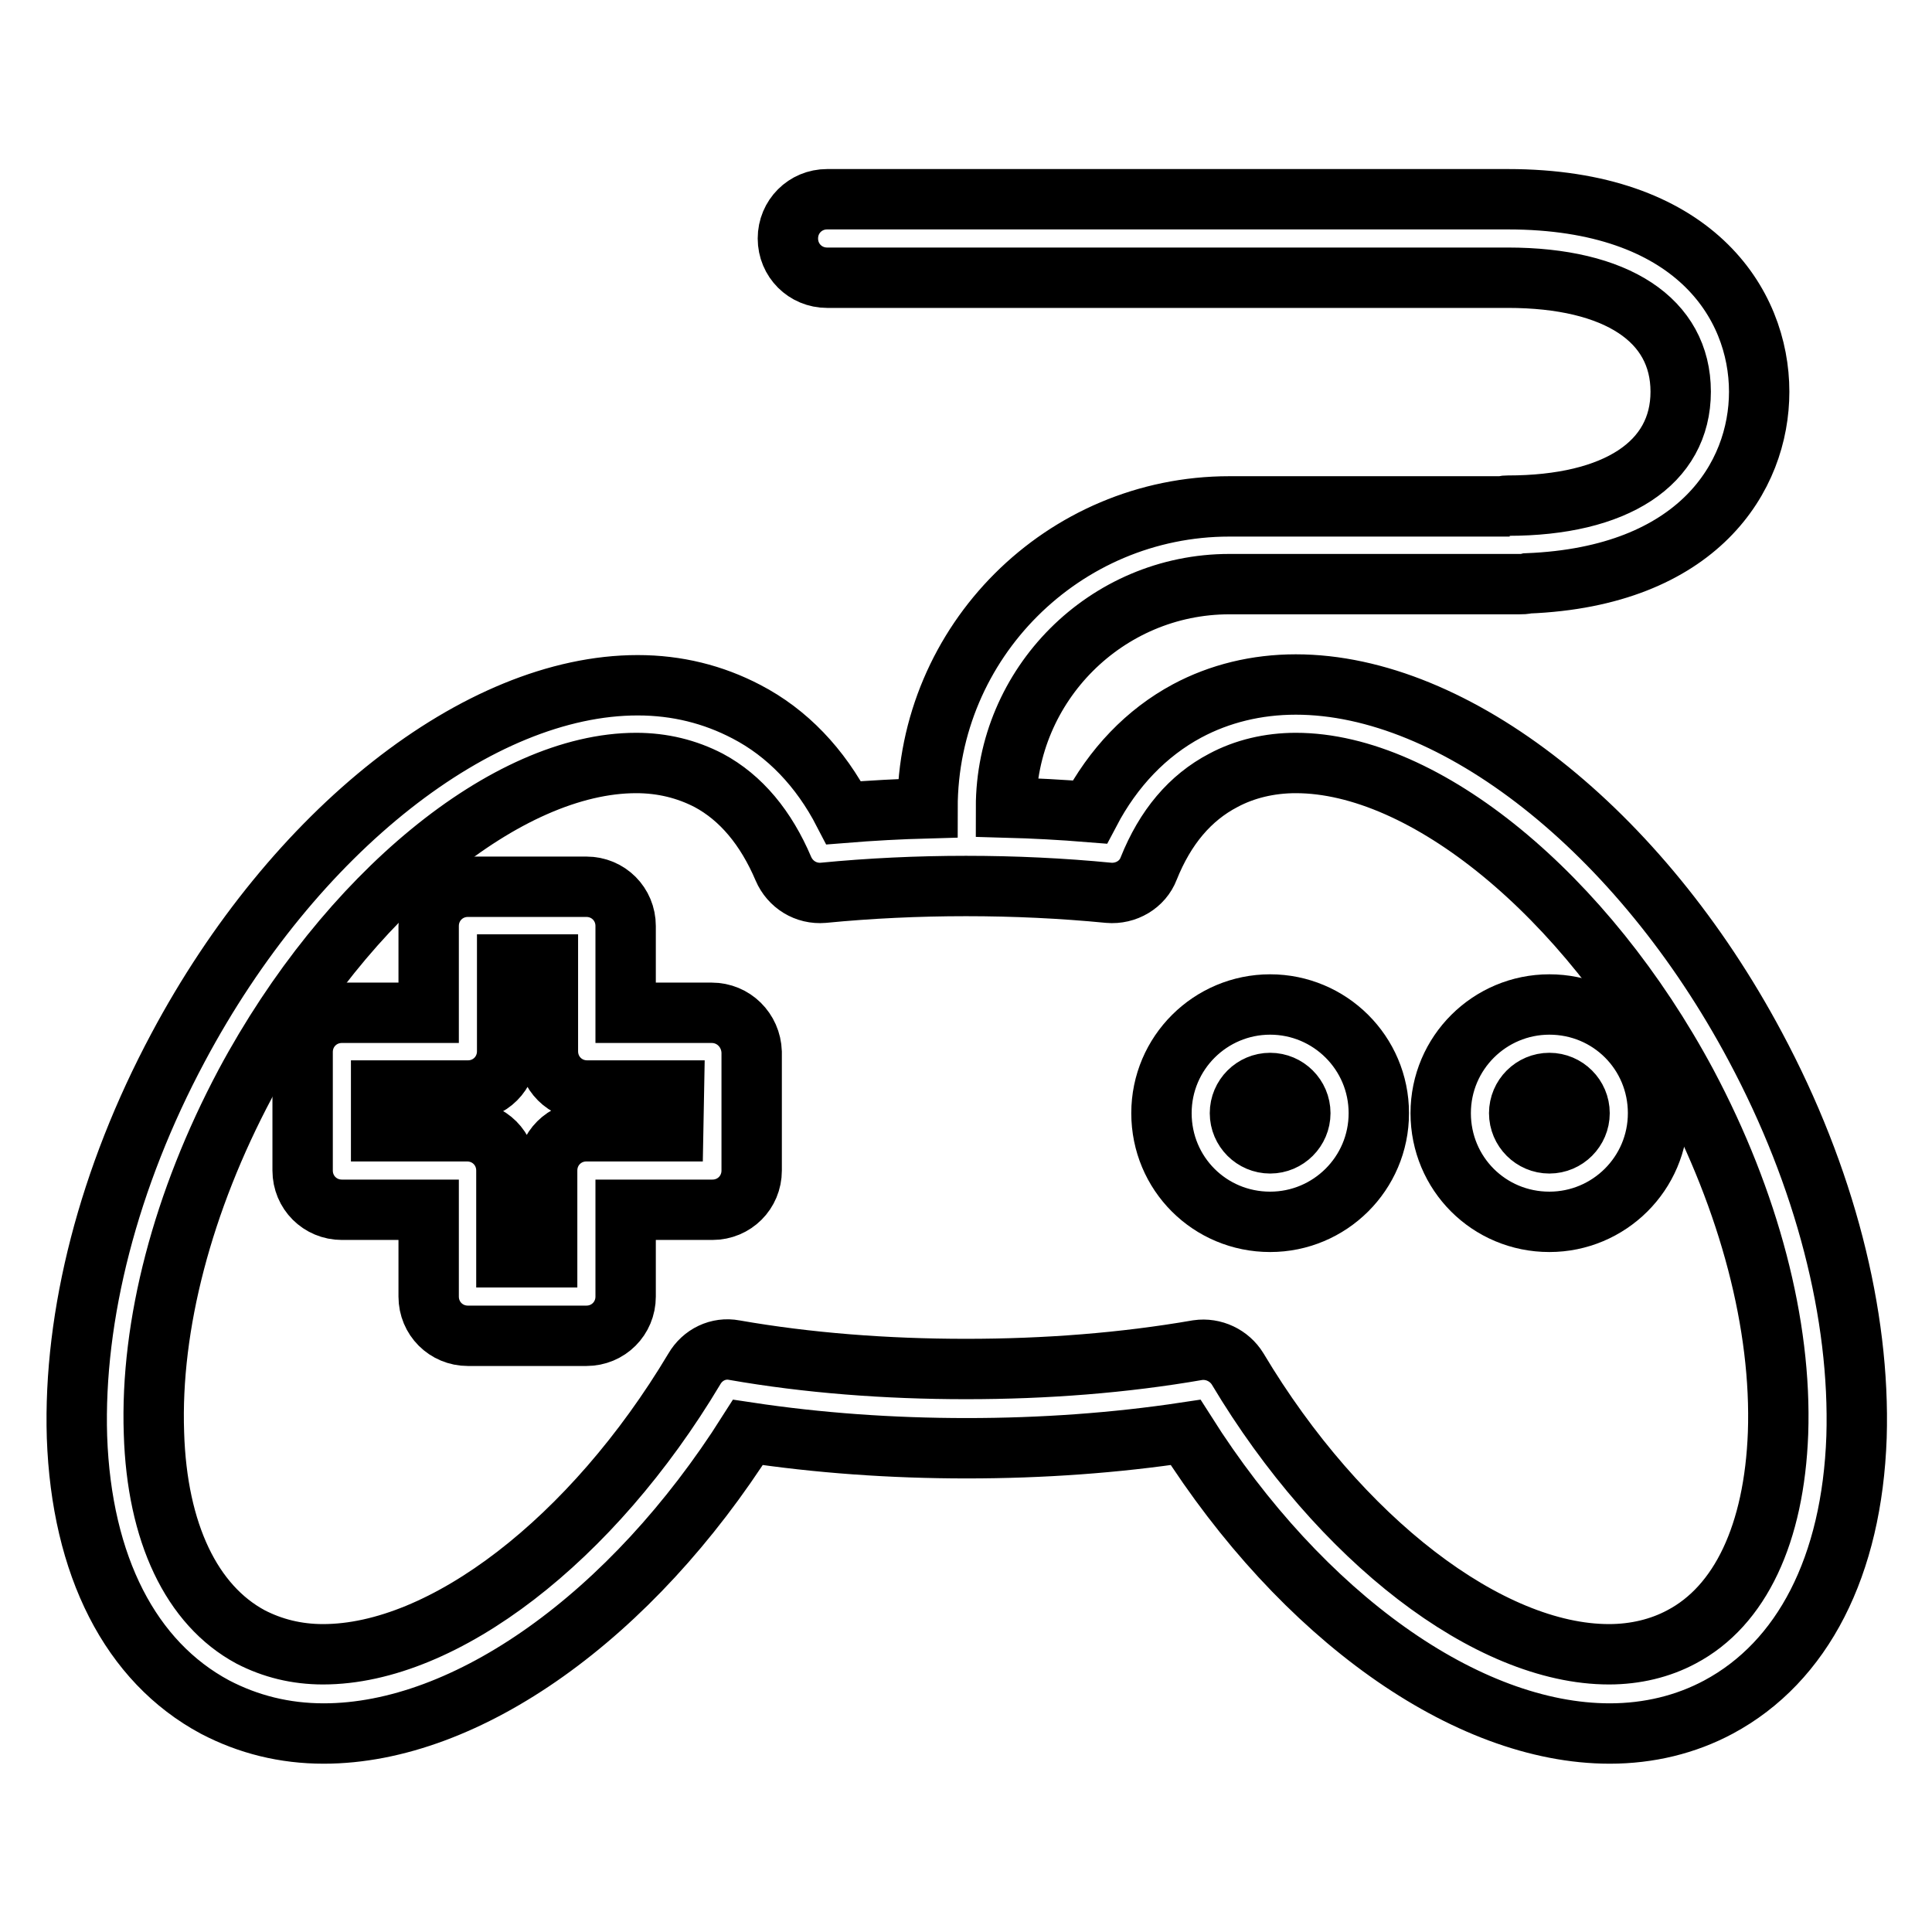 <?xml version="1.0" encoding="utf-8"?>
<!-- Svg Vector Icons : http://www.onlinewebfonts.com/icon -->
<!DOCTYPE svg PUBLIC "-//W3C//DTD SVG 1.1//EN" "http://www.w3.org/Graphics/SVG/1.1/DTD/svg11.dtd">
<svg version="1.1" xmlns="http://www.w3.org/2000/svg" xmlns:xlink="http://www.w3.org/1999/xlink" x="0px" y="0px" viewBox="0 0 256 256" enable-background="new 0 0 256 256" xml:space="preserve">
<g> <path stroke-width="8" fill-opacity="0" stroke="#000000"  d="M232.6,138.7c-15.3-28.7-39.8-48-60.9-48c-5.2,0-10.1,1.2-14.4,3.5c-5.4,2.9-9.8,7.5-12.9,13.4 c-3.7-0.3-7.4-0.5-11.1-0.6l0,0c0-16.3,13.3-29.6,29.6-29.6h38.4c0.4,0,0.7,0,1.1-0.1c22.6-0.9,30.7-14.1,30.7-25.4 c0-11.7-8.7-25.5-33.3-25.5h-90.2c-2.9,0-5.2,2.3-5.2,5.2c0,2.9,2.3,5.2,5.2,5.2c0,0,0,0,0,0h90.2c14.4,0,22.9,5.6,22.9,15.1 c0,9.5-8.6,15.1-22.9,15.1c-0.2,0-0.5,0-0.7,0.1h-36.2c-22,0-40,17.9-40,40l0,0c-3.7,0.1-7.4,0.3-11.1,0.6 c-3.1-6-7.5-10.6-12.9-13.4c-4.4-2.3-9.2-3.5-14.4-3.5c-21.1,0-45.6,19.3-60.9,48c-9.2,17.2-13.9,35.5-13.4,51.6 c0.6,17.1,7.1,29.8,18.3,35.8c4.4,2.3,9.2,3.5,14.4,3.5c19,0,40.8-15.6,56.2-39.9c9.3,1.4,19,2.1,29,2.1c10,0,19.7-0.7,29-2.1 c15.4,24.3,37.2,39.9,56.2,39.9h0c5.2,0,10.1-1.2,14.4-3.5c11.2-6,17.7-18.7,18.3-35.8C246.5,174.2,241.8,155.9,232.6,138.7 L232.6,138.7z M235.6,189.9c-0.5,13.3-5,22.9-12.8,27c-2.8,1.5-6.1,2.3-9.6,2.3h0c-15.9,0-35.7-15.2-49.2-37.8 c-1.1-1.8-3.2-2.8-5.3-2.5c-9.8,1.7-20.1,2.5-30.7,2.5s-21-0.8-30.7-2.5c-2.1-0.4-4.2,0.6-5.3,2.5c-13.5,22.6-33.2,37.8-49.2,37.8 c-3.5,0-6.7-0.8-9.6-2.3c-7.8-4.2-12.4-13.8-12.8-27c-0.5-14.3,3.8-30.7,12.1-46.3c13.4-25,34.7-42.5,51.8-42.5 c3.5,0,6.7,0.8,9.6,2.3c4.3,2.3,7.6,6.3,9.9,11.7c0.9,2.1,3,3.4,5.3,3.2c12.3-1.2,25.5-1.2,37.8,0c2.3,0.2,4.5-1.1,5.3-3.2 c2.2-5.5,5.5-9.4,9.9-11.7c2.8-1.5,6.1-2.3,9.6-2.3c17.1,0,38.4,17.5,51.8,42.5C231.8,159.2,236.1,175.6,235.6,189.9L235.6,189.9z" /> <path stroke-width="8" fill-opacity="0" stroke="#000000"  d="M94.3,134.2H82.9v-11.5c0-2.9-2.3-5.2-5.2-5.2l0,0H62c-2.9,0-5.2,2.3-5.2,5.2l0,0v11.5H45.3 c-2.9,0-5.2,2.3-5.2,5.2v15.7c0,2.9,2.3,5.2,5.2,5.2h11.5v11.5c0,2.9,2.3,5.2,5.2,5.2h15.7c2.9,0,5.2-2.3,5.2-5.2v-11.5h11.5 c2.9,0,5.2-2.3,5.2-5.2v-15.7C99.5,136.5,97.2,134.2,94.3,134.2C94.3,134.2,94.3,134.2,94.3,134.2z M89.2,149.9H77.7 c-2.9,0-5.2,2.3-5.2,5.2v11.5h-5.4v-11.5c0-2.9-2.3-5.2-5.2-5.2H50.5v-5.4H62c2.9,0,5.2-2.3,5.2-5.2v-11.5h5.4v11.5 c0,2.9,2.3,5.2,5.2,5.2h11.5L89.2,149.9L89.2,149.9z M168.3,133.1c-7.9,0-14.4,6.4-14.4,14.4s6.4,14.4,14.4,14.4 c7.9,0,14.4-6.4,14.4-14.4S176.2,133.1,168.3,133.1L168.3,133.1z M168.3,151.5c-2.2,0-4-1.8-4-4c0-2.2,1.8-4,4-4c2.2,0,4,1.8,4,4 C172.3,149.7,170.5,151.5,168.3,151.5z M205.3,133.1c-7.9,0-14.4,6.4-14.4,14.4s6.4,14.4,14.4,14.4c7.9,0,14.4-6.4,14.4-14.4 S213.3,133.1,205.3,133.1z M205.3,151.5c-2.2,0-4-1.8-4-4c0-2.2,1.8-4,4-4c2.2,0,4,1.8,4,4C209.3,149.7,207.5,151.5,205.3,151.5z" /></g>
</svg>